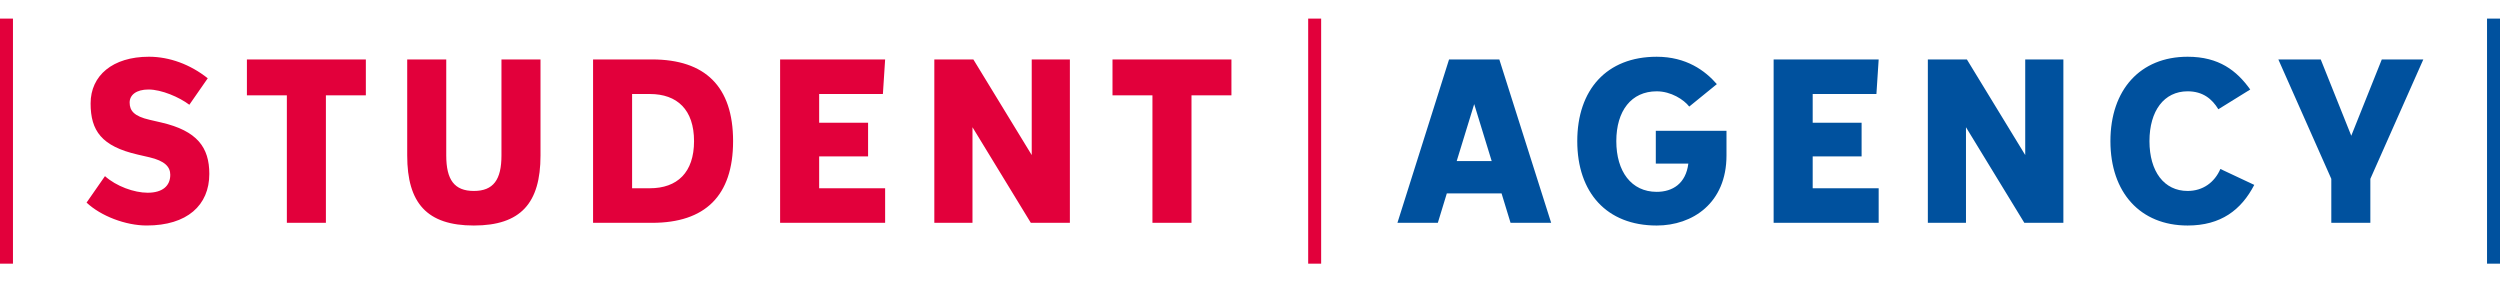 <svg xmlns="http://www.w3.org/2000/svg" xmlns:xlink="http://www.w3.org/1999/xlink" version="1.1" id="Vrstva_1" x="0px" y="0px" width="248" height="28" viewBox="0 0 248 28" enable-background="new 0 0 248 28" xml:space="preserve">
<g>
	<path fill="#00519E" d="M143.746,5.897l-5.121,16.207h4.008l0.891-2.917h5.432l0.891,2.917h4.029l-5.143-16.207H143.746z    M144.504,15.98l1.736-5.654l1.736,5.654H144.504z M186.141,9.325l0.223-3.428h-10.42v16.207h10.42v-3.429h-6.545v-3.161h4.852   v-3.339h-4.852V9.325H186.141z M200.902,15.38l-5.787-9.483h-3.873v16.207h3.783V12.62l5.789,9.484h3.873V5.897h-3.785V15.38z    M233.246,13.466l-3.029-7.569h-4.205l5.254,11.844v4.362h3.873v-4.362l5.254-11.844h-4.119L233.246,13.466z M164.256,16.227h3.227   c-0.244,1.981-1.559,2.804-3.139,2.804c-2.516,0-4.006-2.023-4.006-5.03c0-3.005,1.49-4.942,4.006-4.942   c1.426,0,2.693,0.824,3.229,1.513l2.738-2.226c-1.158-1.335-3.027-2.716-5.967-2.716c-4.965,0-7.879,3.273-7.879,8.371   c0,5.099,2.914,8.371,7.879,8.371c3.563,0,6.924-2.228,6.924-6.947v-2.448h-7.012V16.227z M217.012,18.942   c-2.338,0-3.785-1.936-3.785-4.942c0-3.005,1.447-4.942,3.785-4.942c1.514,0,2.426,0.757,3.049,1.78l3.162-1.958   c-1.338-1.87-3.096-3.251-6.211-3.251c-4.697,0-7.658,3.273-7.658,8.371c0,5.099,2.961,8.371,7.658,8.371   c3.295,0,5.318-1.537,6.611-4.03l-3.361-1.58C219.684,18.097,218.525,18.942,217.012,18.942z M246.713,1.846v24.31H248V1.846   H246.713z"/>
	<path fill="#E2003B" d="M24.493,9.459h3.963v12.645h3.873V9.459h3.963V5.897H24.493V9.459z M64.686,5.897h-5.854v16.207h5.854   c5.253,0,8.036-2.671,8.036-8.104C72.722,8.568,69.939,5.897,64.686,5.897z M64.463,18.675h-1.759v-9.35h1.759   c2.716,0,4.386,1.559,4.386,4.675S67.179,18.675,64.463,18.675z M87.583,9.325l0.222-3.428H77.387v16.207h10.418v-3.429h-6.544   v-3.161h4.853v-3.339h-4.853V9.325H87.583z M102.346,15.38l-5.788-9.483h-3.873v16.207h3.785V12.62l5.788,9.484h3.874V5.897h-3.785   V15.38z M110.36,9.459h3.962v12.645h3.874V9.459h3.962V5.897H110.36V9.459z M49.745,15.424c0,2.405-0.802,3.519-2.739,3.519   s-2.738-1.113-2.738-3.519V5.897h-3.873v9.527c0,4.72,1.959,6.947,6.611,6.947c4.653,0,6.612-2.228,6.612-6.947V5.897h-3.873   V15.424z M16,12.152l-1.157-0.268c-1.559-0.355-1.982-0.912-1.982-1.714c0-0.757,0.668-1.291,1.87-1.291   c1.292,0,3.05,0.756,4.052,1.513l1.825-2.627c-1.736-1.38-3.807-2.137-5.832-2.137c-3.606,0-5.788,1.871-5.788,4.631   c0,2.715,1.091,4.251,4.675,5.076l1.158,0.267c1.514,0.356,2.07,0.936,2.07,1.738c0,1.111-0.779,1.779-2.248,1.779   c-1.336,0-3.118-0.645-4.23-1.646l-1.826,2.625c1.425,1.337,3.874,2.272,5.966,2.272c4.007,0,6.211-2.004,6.211-5.12   C20.765,14.623,19.562,12.976,16,12.152z M129.771,1.846v24.31h1.287V1.846H129.771z M0,26.155h1.286V1.846H0V26.155z"/>
</g>
</svg>